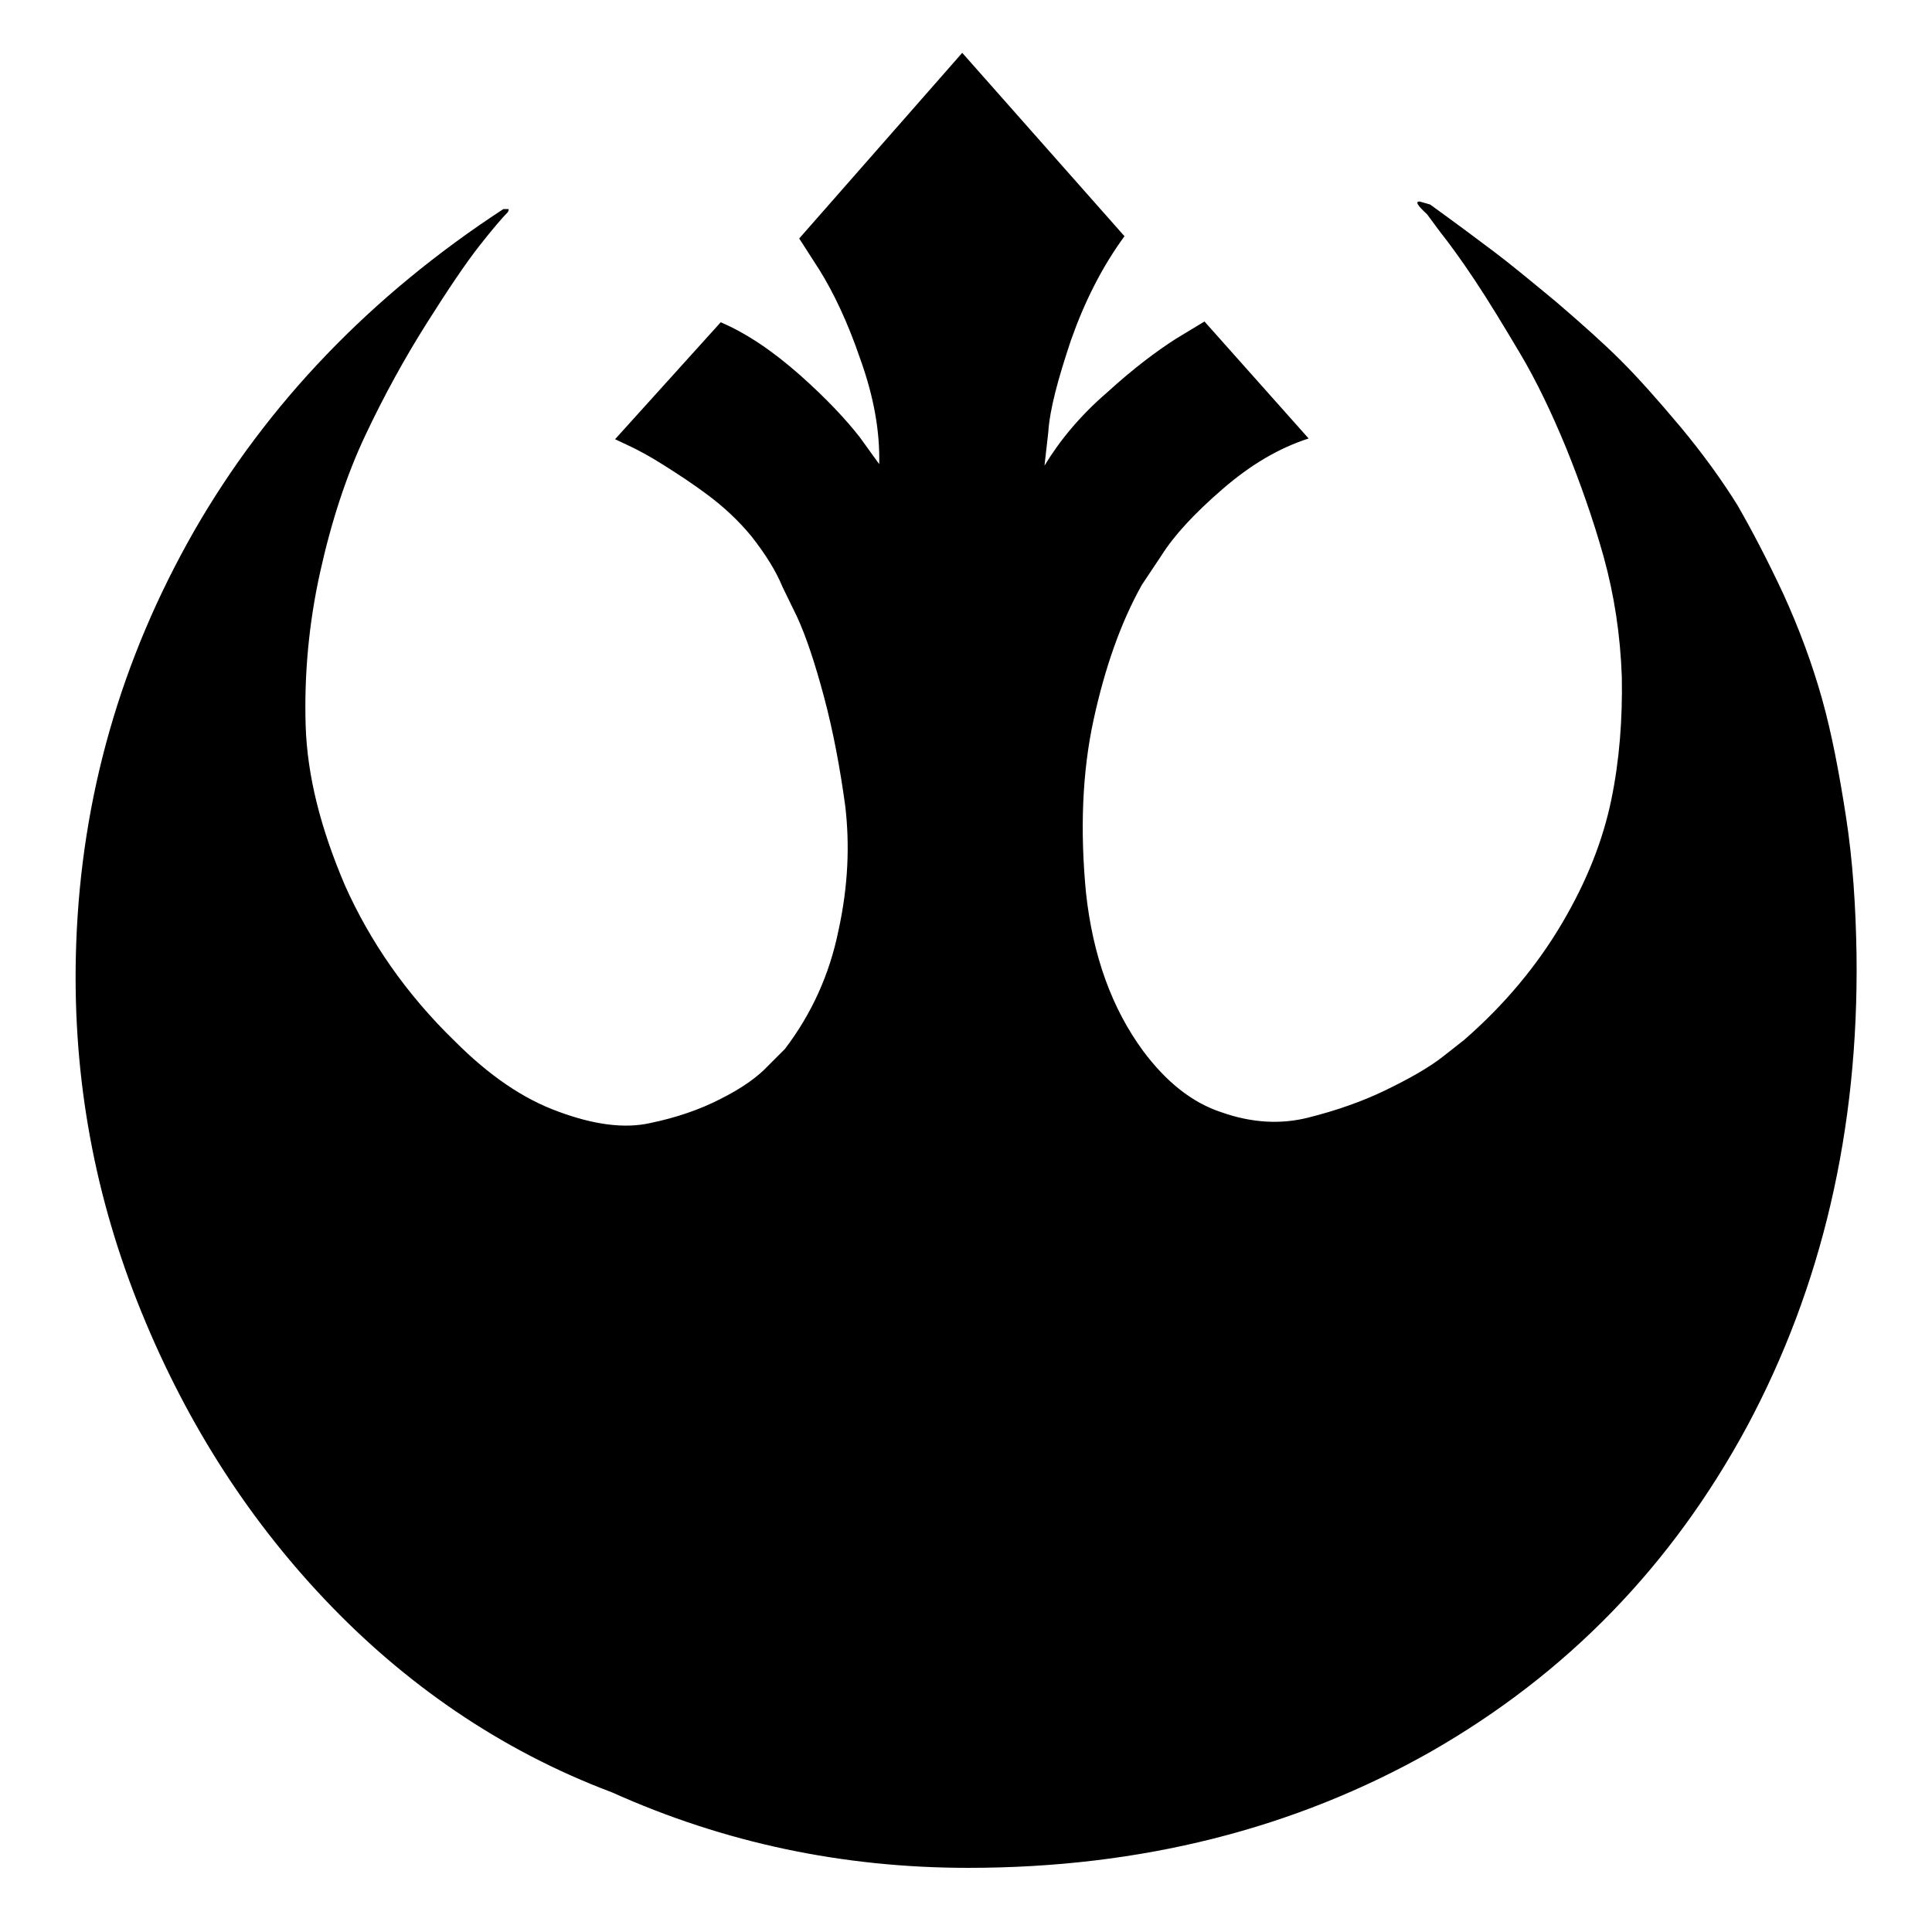 <?xml version="1.0" encoding="utf-8"?>
<!-- Svg Vector Icons : http://www.onlinewebfonts.com/icon -->
<!DOCTYPE svg PUBLIC "-//W3C//DTD SVG 1.1//EN" "http://www.w3.org/Graphics/SVG/1.1/DTD/svg11.dtd">
<svg version="1.1" xmlns="http://www.w3.org/2000/svg" xmlns:xlink="http://www.w3.org/1999/xlink" x="0px" y="0px" viewBox="0 0 256 256" enable-background="new 0 0 256 256" xml:space="preserve">
<g><g><path fill="#000000" d="M10.1,125c0.7-19.4,5.9-37.6,15.6-54.6c9.7-16.9,23.4-31.2,41-42.7h0.7c0,0.1,0,0.2-0.1,0.4c-0.7,0.7-2,2.2-3.8,4.5s-4.1,5.7-7,10.3c-2.9,4.6-5.6,9.5-8.1,14.8c-2.5,5.3-4.5,11.4-6,18.2c-1.5,6.8-2.1,13.6-1.9,20.2c0.2,6.7,2,13.7,5.2,21.2c3.3,7.4,8.1,14.4,14.6,20.7c4.5,4.5,9,7.6,13.7,9.3c4.6,1.7,8.7,2.3,12.2,1.5c3.4-0.7,6.6-1.8,9.3-3.2c2.8-1.4,4.9-2.9,6.3-4.4l2.2-2.2c3.5-4.6,5.9-9.8,7.1-15.7c1.3-5.9,1.5-11.4,0.9-16.5c-0.7-5.1-1.6-9.9-2.8-14.4c-1.2-4.5-2.4-8.1-3.6-10.7l-1.9-3.9c-0.9-2.2-2.3-4.4-4.1-6.7c-1.8-2.2-3.8-4-5.8-5.5c-2-1.5-4-2.8-5.9-4c-1.9-1.2-3.4-2-4.7-2.6l-1.7-0.8l14-15.5c3.5,1.5,7,3.9,10.5,7c3.5,3.1,6.1,5.9,7.9,8.2l2.6,3.6c0.1-4.3-0.7-8.9-2.5-13.9c-1.7-5-3.6-8.9-5.4-11.8l-2.7-4.2l21.6-24.6l21.5,24.3c-3,4.1-5.3,8.7-7.1,13.8c-1.7,5.1-2.8,9.1-3,12.2l-0.5,4.4c2-3.3,4.7-6.6,8.3-9.7c3.5-3.2,6.6-5.5,9.1-7.1l3.8-2.3l13.8,15.5c-4,1.3-7.7,3.5-11.4,6.7c-3.7,3.2-6.4,6.1-8.1,8.8l-2.6,3.9c-2.8,5-4.9,11-6.4,17.9c-1.5,6.9-1.8,14.6-1,22.9c0.9,8.3,3.4,15.3,7.6,21c3,4,6.4,6.8,10.4,8.1c4,1.4,7.8,1.6,11.4,0.7c3.6-0.9,7.1-2.1,10.2-3.6s5.8-3,7.7-4.5l2.8-2.2c5.4-4.7,9.7-9.9,13-15.5c3.3-5.6,5.4-11,6.5-16.3c1.1-5.3,1.5-10.8,1.4-16.3c-0.2-5.6-1-10.8-2.4-15.9c-1.4-5-3.1-9.8-5-14.5c-1.9-4.6-3.9-8.8-6.1-12.5c-2.2-3.7-4.2-7-6-9.7c-1.8-2.7-3.4-4.9-4.6-6.4l-1.7-2.3c-1.3-1.2-1.6-1.7-1-1.7l1.4,0.4c3.6,2.6,6.4,4.7,8.4,6.2c2,1.5,4.8,3.8,8.3,6.7c3.5,3,6.4,5.6,8.6,7.8c2.2,2.2,4.8,5.1,7.9,8.8c3,3.6,5.5,7.1,7.5,10.3c1.9,3.3,4,7.3,6.1,11.8c2.1,4.6,3.8,9.2,5.1,13.8c1.3,4.6,2.3,9.9,3.2,15.7s1.3,11.9,1.4,18.3c0.3,23.2-4.6,44-14.5,62.5c-10,18.5-23.9,32.8-41.9,43.1c-18,10.2-38.4,15.4-61.3,15.4c-16.6,0-32.3-3.3-47.2-10C66.2,231.9,53.5,223,43,211.9c-10.5-11.1-18.8-24.2-24.8-39.4C12.2,157.3,9.5,141.5,10.1,125L10.1,125z"/></g></g>
</svg>